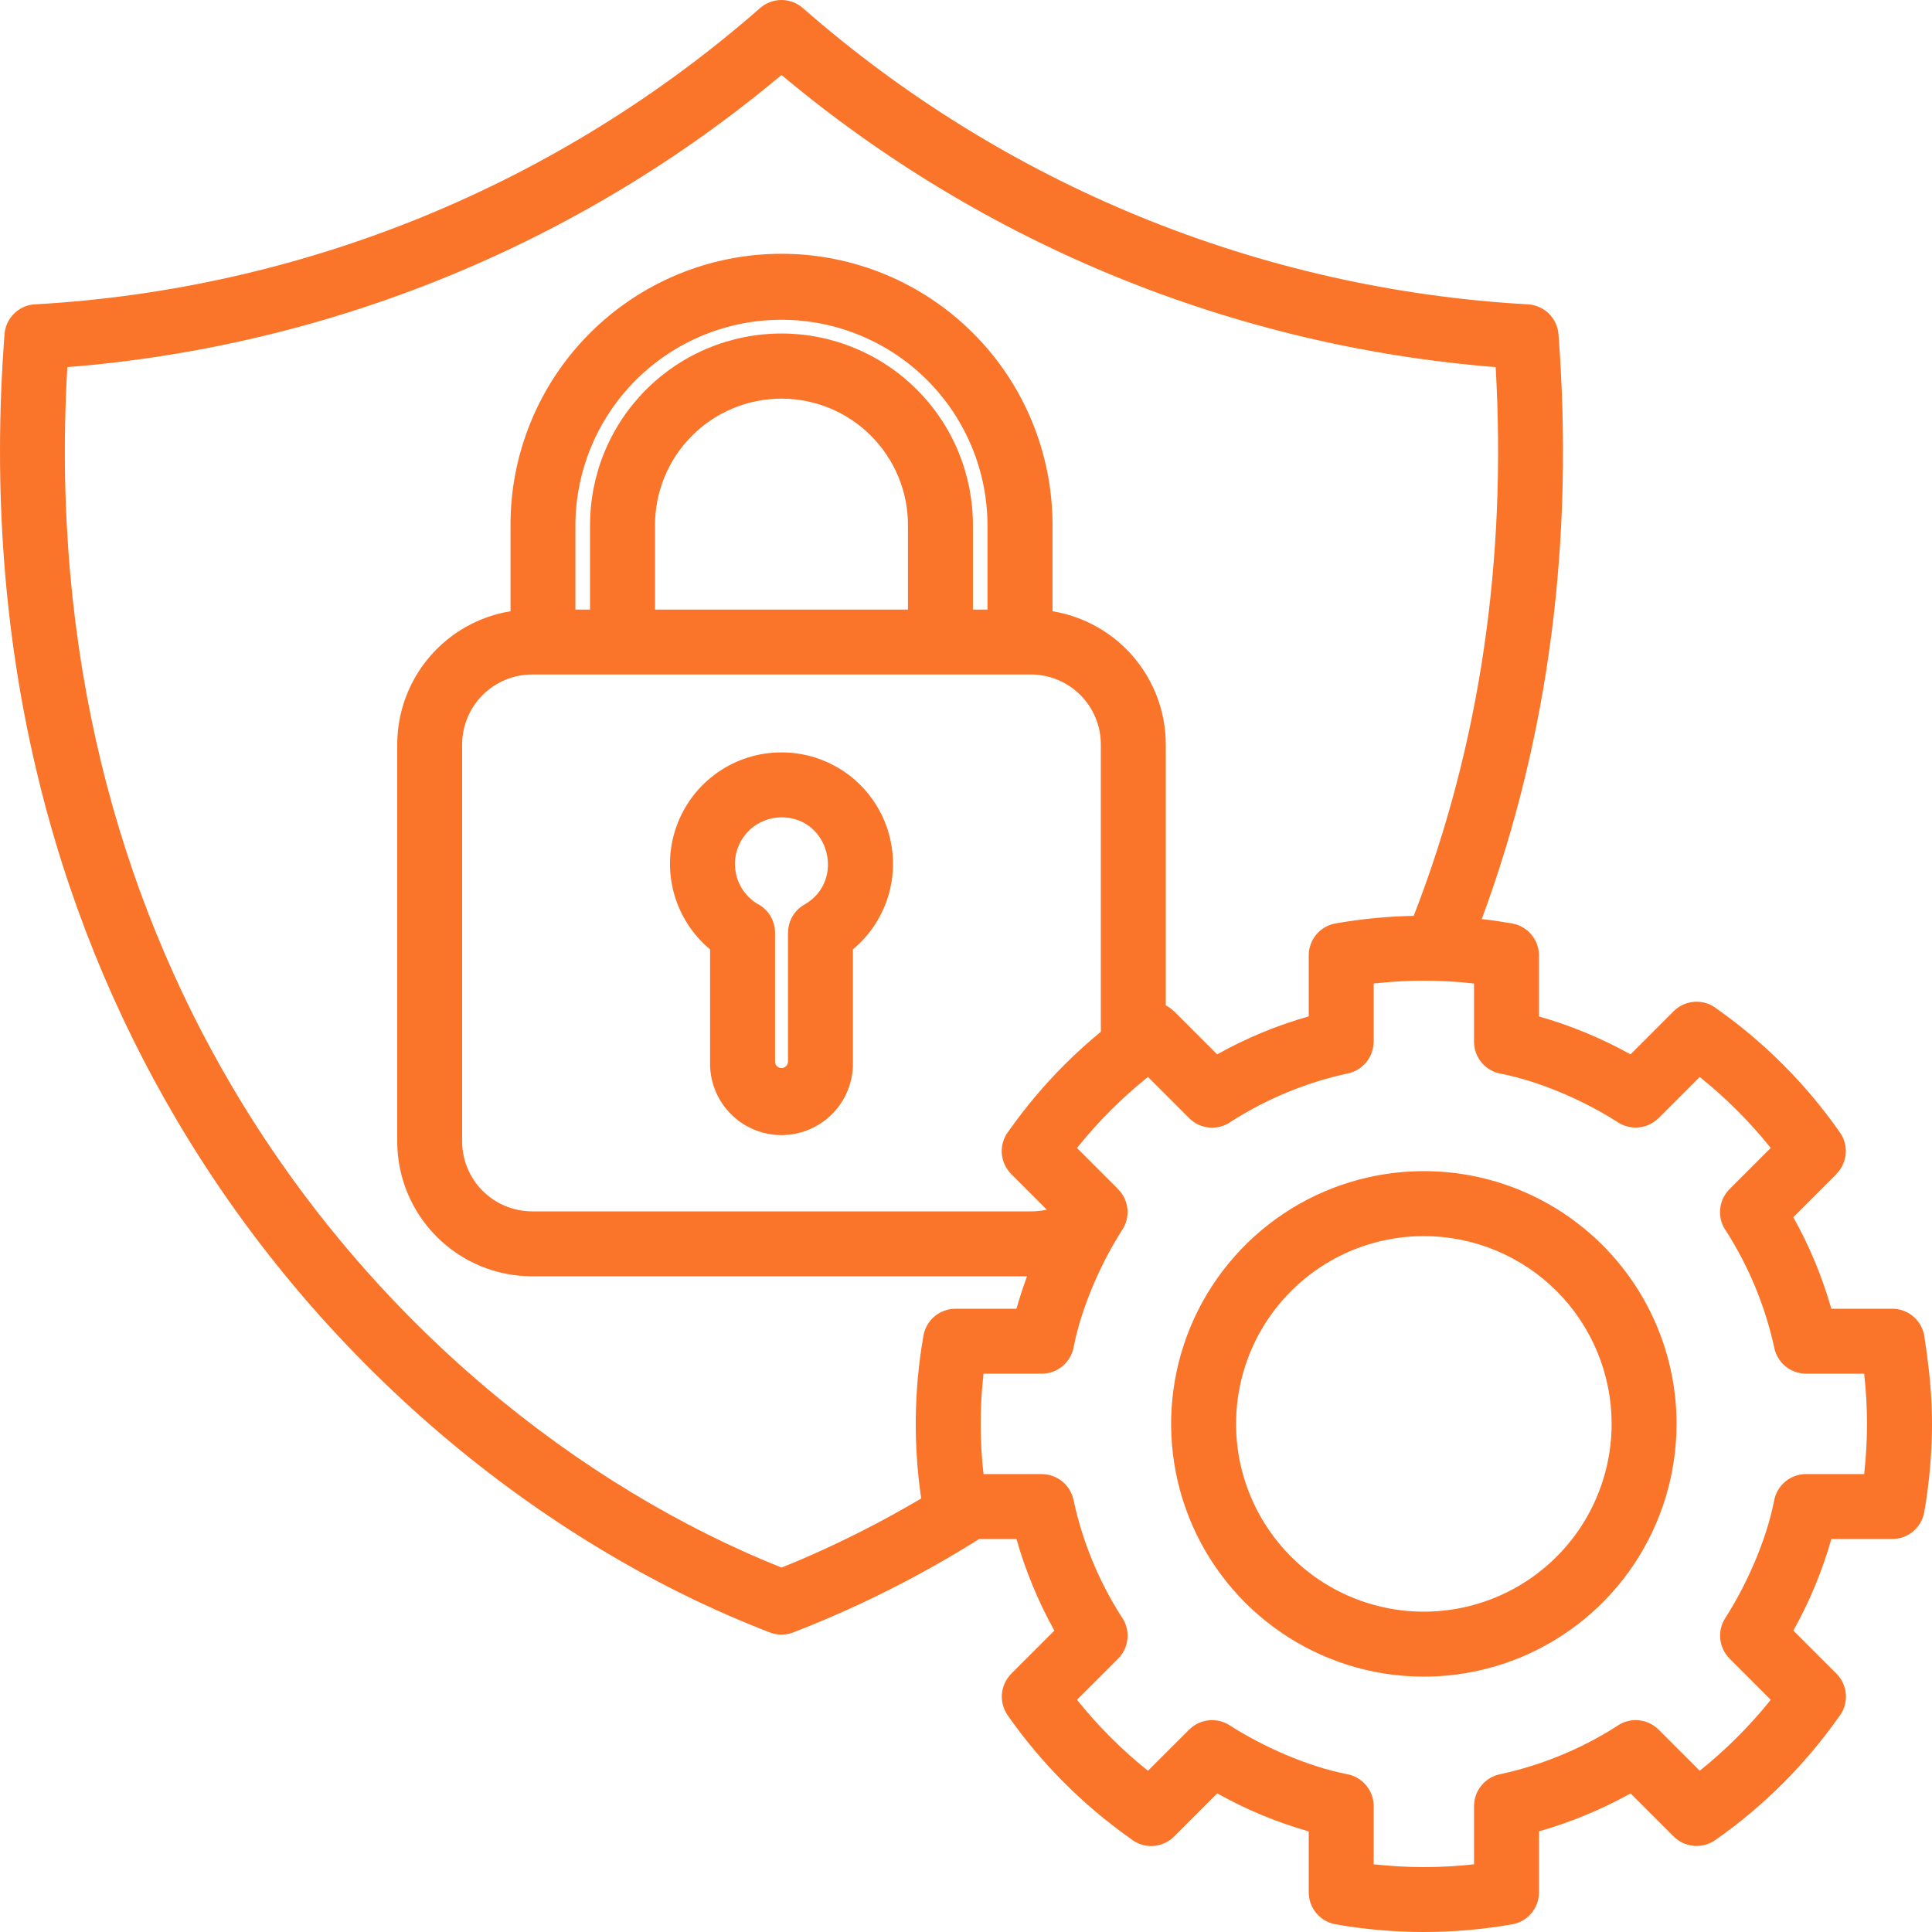 <svg width="45" height="45" viewBox="0 0 45 45" fill="none" xmlns="http://www.w3.org/2000/svg">
<g clip-path="url(#clip0_94_92)">
<path fill-rule="evenodd" clip-rule="evenodd" d="M22.805 35.847C21.434 36.71 19.983 37.439 18.471 38.024C18.296 38.091 18.102 38.09 17.927 38.021C12.947 36.103 7.633 32.065 4.097 26.055C1.248 21.213 -0.45 15.096 0.105 7.786C0.119 7.597 0.203 7.421 0.342 7.291C0.48 7.161 0.662 7.088 0.852 7.087C3.939 6.909 6.977 6.222 9.84 5.052C12.713 3.877 15.372 2.233 17.706 0.186C17.845 0.065 18.023 -0.001 18.206 8.13067e-06C18.39 0.001 18.567 0.069 18.704 0.191C21.038 2.236 23.694 3.879 26.565 5.053C29.439 6.227 32.489 6.915 35.589 7.089C35.772 7.099 35.945 7.176 36.075 7.304C36.206 7.432 36.286 7.604 36.3 7.787H36.3C36.662 12.541 36.095 17.129 34.513 21.407C34.749 21.433 34.984 21.468 35.219 21.509C35.395 21.539 35.553 21.631 35.668 21.767C35.782 21.903 35.845 22.075 35.845 22.253V23.675C36.588 23.886 37.303 24.183 37.978 24.558L38.982 23.554C39.113 23.422 39.288 23.344 39.474 23.333C39.66 23.323 39.843 23.381 39.988 23.497C41.105 24.284 42.075 25.26 42.857 26.38C42.958 26.525 43.005 26.701 42.99 26.878C42.974 27.054 42.897 27.219 42.772 27.344L42.774 27.346L41.769 28.351C42.147 29.025 42.444 29.74 42.655 30.483H44.074C44.258 30.483 44.435 30.55 44.573 30.671C44.711 30.791 44.8 30.958 44.824 31.14C44.992 32.244 45.05 33.077 44.953 34.198C44.923 34.538 44.879 34.879 44.819 35.221C44.788 35.396 44.697 35.555 44.561 35.669C44.424 35.783 44.252 35.846 44.074 35.846H42.656C42.445 36.589 42.148 37.305 41.77 37.979L42.775 38.983C42.909 39.118 42.988 39.298 42.995 39.488C43.003 39.677 42.939 39.863 42.816 40.008C42.033 41.117 41.064 42.081 39.952 42.859C39.806 42.961 39.629 43.009 39.452 42.993C39.275 42.978 39.109 42.901 38.983 42.775L38.983 42.776L37.979 41.772C37.304 42.147 36.589 42.444 35.846 42.655V44.077C35.846 44.26 35.779 44.437 35.659 44.575C35.538 44.713 35.371 44.802 35.189 44.826C33.839 45.06 32.459 45.058 31.109 44.821C30.934 44.79 30.775 44.699 30.661 44.563C30.546 44.426 30.483 44.254 30.483 44.077V42.657C29.74 42.446 29.025 42.149 28.351 41.771L27.346 42.776C27.212 42.91 27.032 42.989 26.842 42.997C26.652 43.005 26.467 42.94 26.322 42.817C25.213 42.034 24.249 41.065 23.471 39.953C23.369 39.807 23.322 39.63 23.337 39.453C23.352 39.276 23.43 39.11 23.555 38.984L23.554 38.984L24.558 37.98C24.183 37.305 23.887 36.589 23.675 35.846L22.805 35.847ZM32.928 21.332C34.482 17.342 35.094 13.013 34.837 8.551C28.721 8.065 22.907 5.687 18.203 1.747C13.498 5.687 7.685 8.065 1.568 8.551C1.183 15.239 2.777 20.841 5.397 25.293C8.684 30.88 13.58 34.663 18.203 36.512C18.817 36.266 19.443 35.981 20.081 35.658C20.543 35.423 21.002 35.171 21.457 34.903C21.271 33.644 21.289 32.363 21.509 31.11C21.539 30.934 21.631 30.776 21.767 30.661C21.903 30.547 22.075 30.484 22.253 30.484H23.675C23.747 30.23 23.829 29.978 23.922 29.728H12.388C11.557 29.726 10.76 29.395 10.173 28.807C9.585 28.22 9.254 27.423 9.252 26.591V17.335C9.254 16.59 9.52 15.869 10.003 15.302C10.486 14.735 11.155 14.357 11.891 14.237V12.248C11.887 11.417 12.048 10.594 12.364 9.825C12.68 9.056 13.144 8.357 13.731 7.769C14.317 7.18 15.014 6.713 15.781 6.394C16.549 6.075 17.372 5.911 18.203 5.911C19.034 5.911 19.856 6.075 20.624 6.394C21.391 6.713 22.088 7.18 22.674 7.769C23.261 8.357 23.725 9.056 24.041 9.825C24.357 10.594 24.518 11.417 24.515 12.248V14.237C25.25 14.357 25.919 14.735 26.402 15.302C26.885 15.869 27.152 16.589 27.153 17.334V23.417C27.224 23.453 27.288 23.5 27.344 23.556L27.346 23.554L28.35 24.558C29.024 24.181 29.74 23.884 30.483 23.673V22.253C30.483 22.07 30.549 21.893 30.67 21.755C30.791 21.617 30.957 21.527 31.139 21.503C31.73 21.401 32.328 21.344 32.928 21.332ZM24.383 28.176L23.553 27.346C23.422 27.215 23.344 27.039 23.333 26.854C23.323 26.668 23.381 26.485 23.497 26.34C23.886 25.79 24.32 25.273 24.796 24.797C25.062 24.531 25.344 24.276 25.641 24.032V17.334C25.639 16.904 25.467 16.492 25.163 16.188C24.859 15.884 24.447 15.712 24.017 15.71H12.388C11.958 15.712 11.546 15.884 11.242 16.188C10.938 16.492 10.766 16.904 10.764 17.334V26.591C10.766 27.021 10.938 27.433 11.242 27.737C11.546 28.041 11.958 28.213 12.388 28.215H24.017C24.14 28.215 24.263 28.202 24.383 28.176ZM42.066 34.334H43.42C43.508 33.557 43.508 32.773 43.42 31.996H42.066V31.995C41.893 31.995 41.726 31.936 41.591 31.828C41.457 31.719 41.364 31.568 41.328 31.399C41.222 30.911 41.073 30.434 40.882 29.973C40.696 29.524 40.47 29.091 40.209 28.68C40.102 28.535 40.051 28.356 40.065 28.175C40.078 27.995 40.156 27.826 40.284 27.698L41.244 26.738C40.755 26.128 40.2 25.574 39.59 25.085L38.632 26.043L38.631 26.042C38.509 26.164 38.349 26.24 38.178 26.259C38.007 26.277 37.835 26.237 37.69 26.144C36.904 25.639 35.875 25.189 34.961 25.009C34.785 24.979 34.626 24.887 34.511 24.751C34.396 24.615 34.333 24.442 34.333 24.264V22.908C33.556 22.82 32.772 22.82 31.995 22.908V24.262H31.994C31.994 24.435 31.935 24.602 31.827 24.737C31.718 24.871 31.567 24.964 31.398 25.001C30.911 25.106 30.433 25.255 29.973 25.446C29.523 25.633 29.09 25.858 28.68 26.119C28.534 26.226 28.355 26.277 28.175 26.264C27.995 26.25 27.825 26.172 27.698 26.044L26.738 25.084C26.128 25.574 25.573 26.128 25.085 26.739L26.043 27.697L26.042 27.698C26.164 27.819 26.24 27.979 26.259 28.151C26.277 28.322 26.236 28.494 26.143 28.639C25.638 29.425 25.189 30.453 25.009 31.368C24.979 31.544 24.887 31.703 24.751 31.818C24.614 31.933 24.442 31.996 24.264 31.996H22.908C22.82 32.773 22.82 33.557 22.908 34.334H24.264V34.335C24.437 34.335 24.604 34.394 24.738 34.502C24.873 34.611 24.966 34.762 25.003 34.931C25.209 35.897 25.587 36.818 26.118 37.651C26.225 37.797 26.276 37.976 26.262 38.156C26.249 38.336 26.171 38.505 26.043 38.633L25.085 39.591C25.574 40.202 26.128 40.756 26.738 41.245L27.698 40.286L27.699 40.287C27.82 40.165 27.98 40.088 28.151 40.07C28.323 40.051 28.495 40.092 28.64 40.185C29.425 40.689 30.46 41.145 31.367 41.322C31.543 41.353 31.703 41.444 31.817 41.58C31.932 41.717 31.995 41.889 31.995 42.068V43.423C32.772 43.51 33.556 43.51 34.333 43.423V42.066H34.334C34.334 41.893 34.393 41.726 34.502 41.591C34.61 41.457 34.761 41.364 34.93 41.327C35.896 41.12 36.817 40.742 37.65 40.212C37.796 40.105 37.975 40.053 38.155 40.067C38.335 40.081 38.505 40.159 38.632 40.286L39.59 41.244C40.2 40.756 40.755 40.202 41.244 39.592L40.284 38.632L40.285 38.631C40.163 38.509 40.087 38.349 40.069 38.178C40.05 38.007 40.091 37.834 40.184 37.689C40.688 36.905 41.143 35.87 41.321 34.962C41.351 34.786 41.443 34.627 41.579 34.512C41.715 34.397 41.888 34.334 42.066 34.334L42.066 34.334ZM33.164 27.278C32 27.278 30.862 27.623 29.894 28.27C28.926 28.917 28.171 29.837 27.726 30.912C27.28 31.988 27.164 33.172 27.391 34.313C27.618 35.456 28.178 36.504 29.002 37.328C29.825 38.151 30.874 38.712 32.016 38.939C33.158 39.166 34.341 39.049 35.417 38.604C36.492 38.158 37.412 37.404 38.059 36.435C38.705 35.467 39.05 34.329 39.05 33.165C39.05 31.604 38.43 30.106 37.326 29.002C36.222 27.898 34.725 27.278 33.164 27.278ZM33.164 28.791C32.299 28.791 31.453 29.047 30.734 29.528C30.015 30.009 29.454 30.692 29.123 31.491C28.792 32.29 28.706 33.17 28.874 34.018C29.043 34.867 29.46 35.646 30.071 36.258C30.683 36.87 31.462 37.286 32.311 37.455C33.159 37.624 34.039 37.537 34.838 37.206C35.637 36.875 36.32 36.314 36.801 35.595C37.281 34.876 37.538 34.03 37.538 33.165C37.538 32.59 37.425 32.022 37.205 31.491C36.985 30.96 36.663 30.478 36.257 30.072C35.851 29.666 35.368 29.344 34.838 29.124C34.307 28.904 33.738 28.791 33.164 28.791ZM18.203 17.525C17.669 17.524 17.148 17.688 16.712 17.994C16.275 18.3 15.943 18.734 15.761 19.235C15.579 19.737 15.556 20.282 15.695 20.797C15.835 21.312 16.129 21.772 16.539 22.113V24.737C16.534 24.959 16.573 25.179 16.655 25.385C16.736 25.592 16.858 25.779 17.013 25.938C17.168 26.096 17.353 26.222 17.557 26.308C17.762 26.394 17.981 26.439 18.203 26.439C18.424 26.439 18.644 26.394 18.848 26.308C19.052 26.222 19.237 26.096 19.392 25.938C19.547 25.779 19.669 25.592 19.75 25.385C19.832 25.179 19.871 24.959 19.866 24.737V22.113C20.276 21.772 20.57 21.312 20.71 20.797C20.849 20.282 20.826 19.737 20.644 19.235C20.462 18.734 20.13 18.3 19.693 17.994C19.256 17.688 18.736 17.524 18.202 17.525H18.203ZM18.203 19.037C17.967 19.038 17.738 19.115 17.549 19.257C17.361 19.399 17.225 19.598 17.16 19.825C17.095 20.052 17.106 20.293 17.191 20.514C17.275 20.734 17.429 20.92 17.629 21.045C17.756 21.107 17.863 21.204 17.938 21.324C18.012 21.444 18.052 21.582 18.052 21.724V24.737C18.055 24.775 18.072 24.811 18.1 24.837C18.128 24.863 18.165 24.877 18.203 24.877C18.241 24.877 18.277 24.863 18.305 24.837C18.334 24.811 18.351 24.775 18.354 24.737V21.724H18.356C18.355 21.59 18.391 21.46 18.458 21.344C18.525 21.229 18.622 21.134 18.738 21.068C19.698 20.523 19.315 19.037 18.203 19.037ZM13.403 14.198H13.743V12.248C13.741 11.661 13.854 11.079 14.077 10.535C14.3 9.992 14.628 9.498 15.042 9.082C15.457 8.665 15.949 8.335 16.491 8.11C17.034 7.884 17.615 7.768 18.202 7.768C18.79 7.768 19.371 7.884 19.913 8.11C20.456 8.335 20.948 8.665 21.362 9.082C21.777 9.498 22.105 9.992 22.328 10.535C22.55 11.079 22.664 11.661 22.661 12.248V14.198H23.001V12.248C23.001 10.975 22.496 9.754 21.596 8.854C20.696 7.954 19.475 7.448 18.202 7.448C16.929 7.448 15.708 7.954 14.808 8.854C13.908 9.754 13.402 10.975 13.402 12.248V14.198H13.403ZM15.256 14.198H21.148V12.248C21.151 11.86 21.076 11.475 20.929 11.115C20.782 10.756 20.565 10.429 20.291 10.154C20.018 9.878 19.692 9.66 19.334 9.511C18.975 9.362 18.591 9.285 18.202 9.285C17.814 9.285 17.43 9.362 17.071 9.511C16.712 9.66 16.387 9.878 16.113 10.154C15.839 10.429 15.623 10.756 15.476 11.115C15.329 11.475 15.254 11.86 15.256 12.248V14.198Z" fill="#FA7429"/>
</g>
<defs>
<clipPath id="clip0_94_92">
<rect width="45" height="45" fill="white"/>
</clipPath>
</defs>
</svg>
